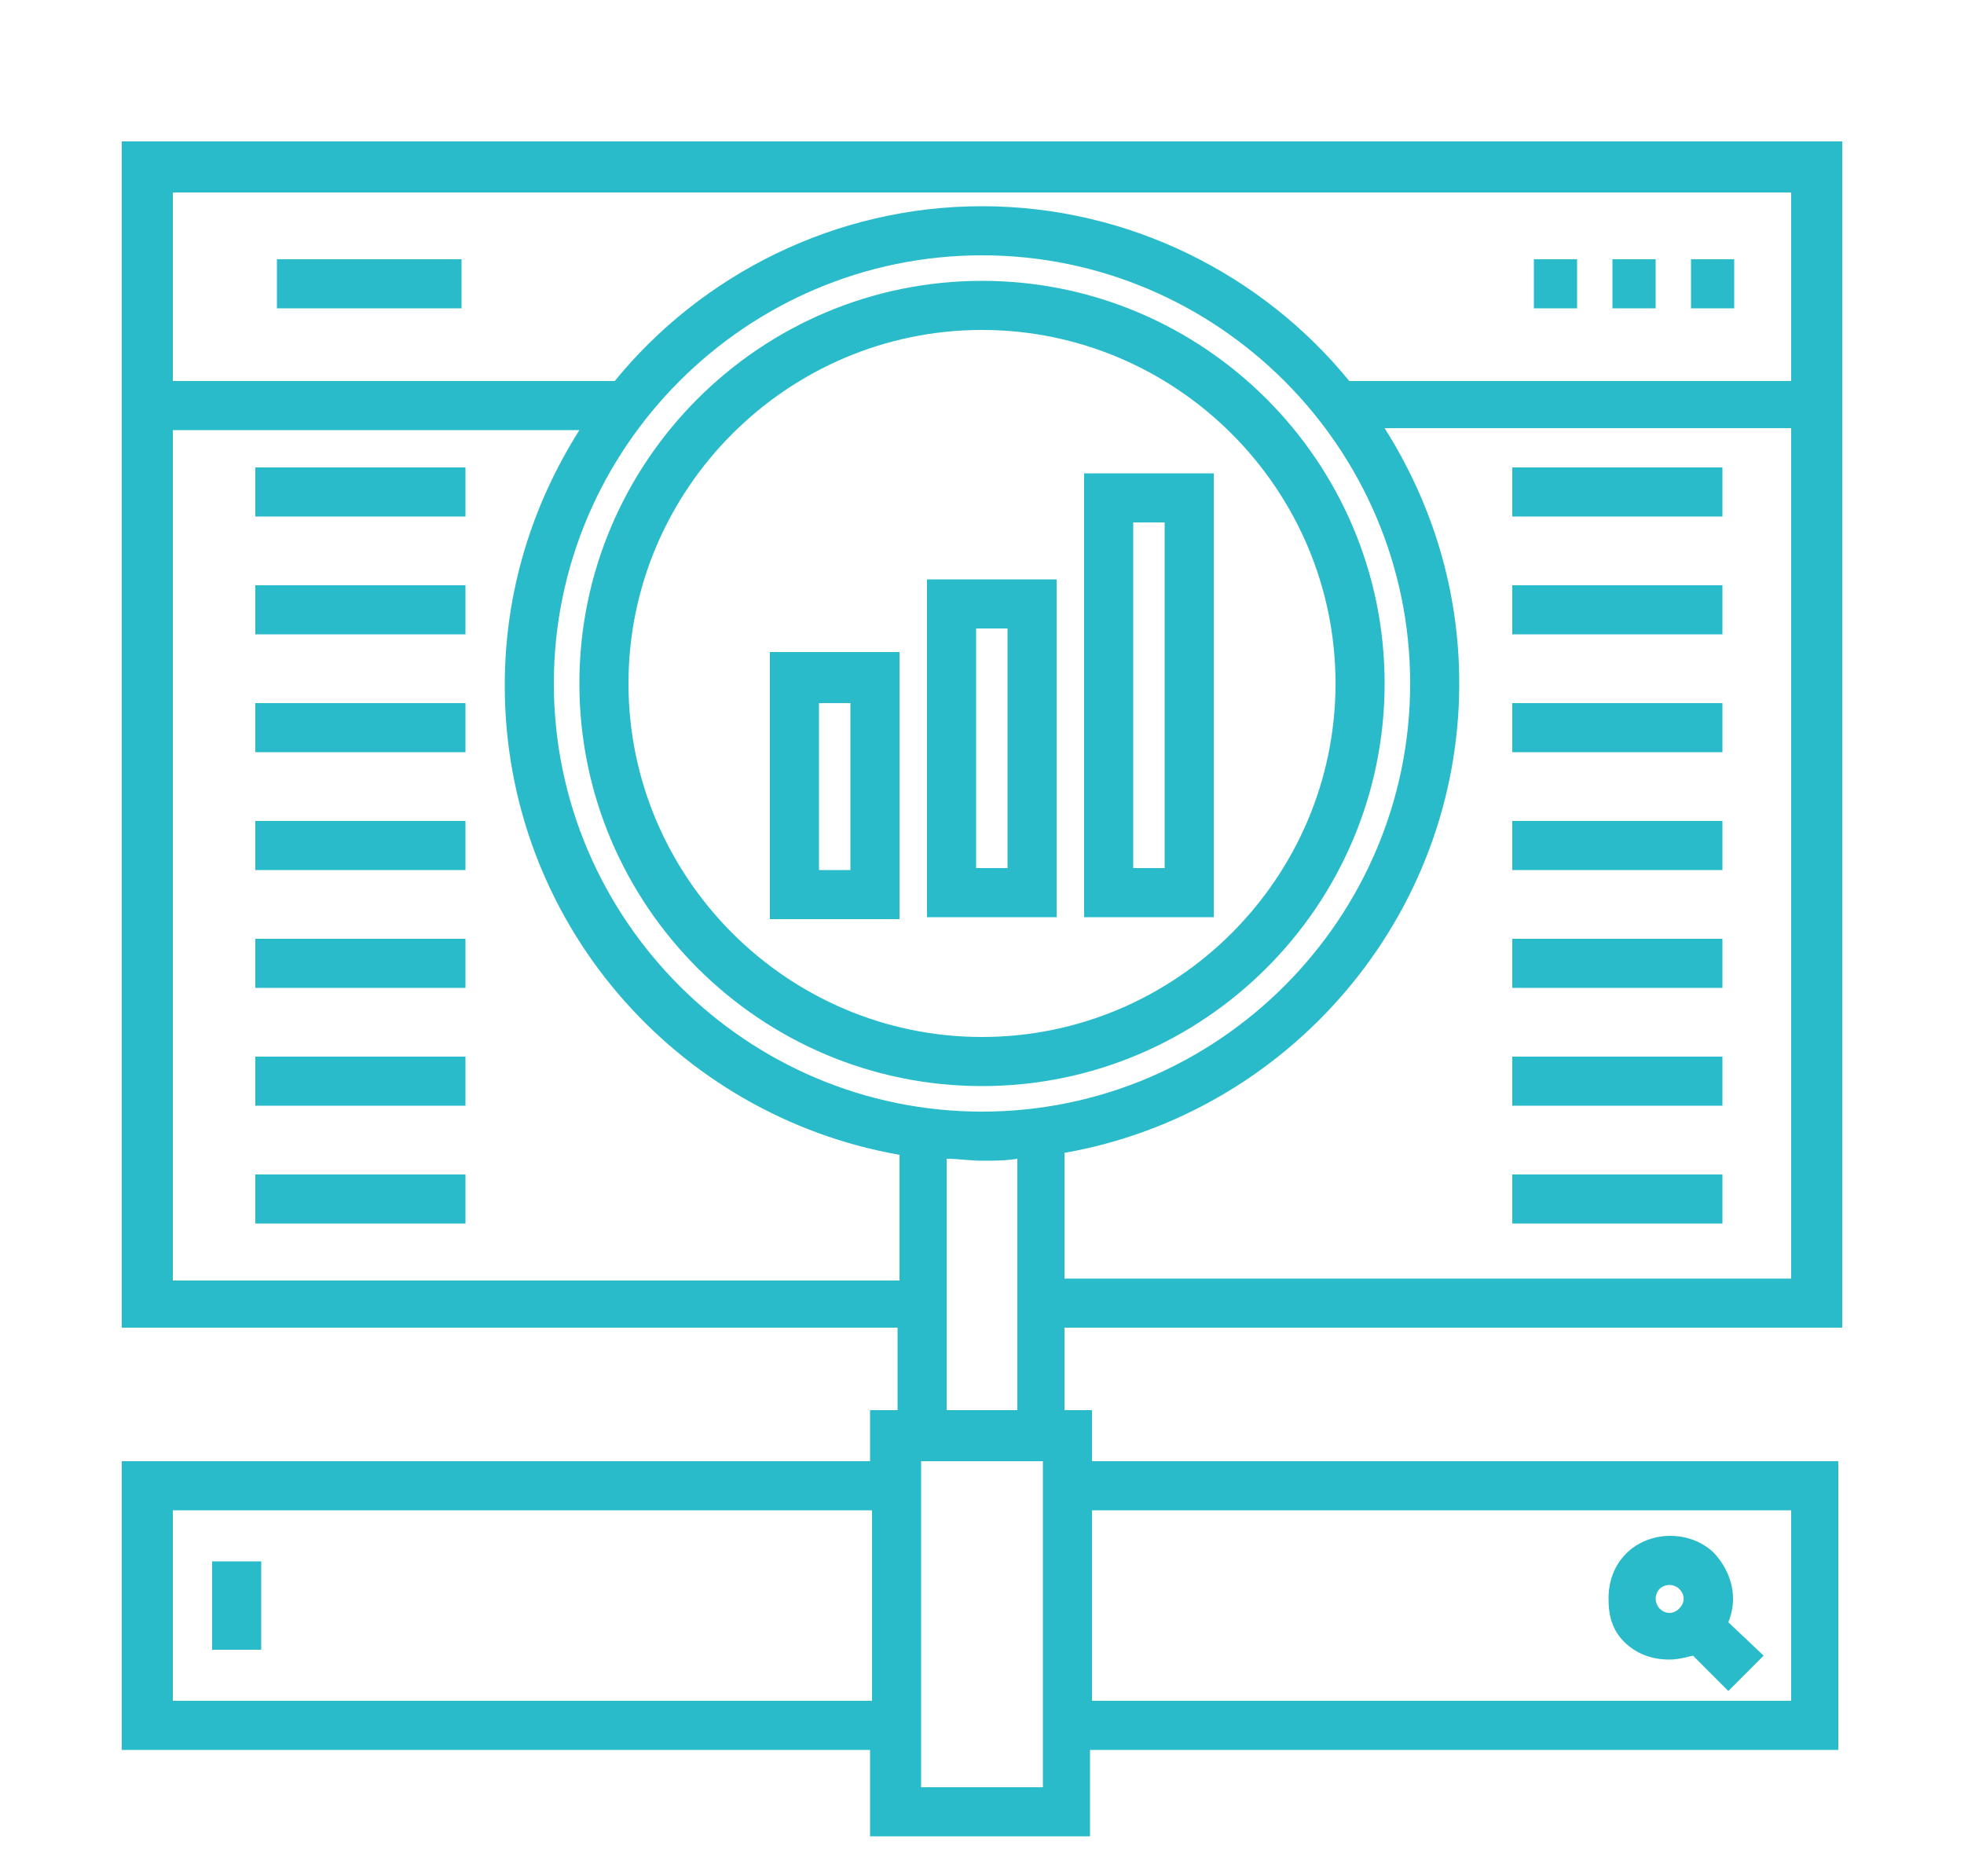 <svg xmlns="http://www.w3.org/2000/svg" xmlns:xlink="http://www.w3.org/1999/xlink" id="Layer_1" x="0px" y="0px" viewBox="0 0 100 95.5" style="enable-background:new 0 0 100 95.5;" xml:space="preserve"><style type="text/css">	.st0{fill:#2ABBCA;}</style><g>	<path class="st0" d="M70.5,34.8c0-11.3-9.2-20.5-20.5-20.5s-20.5,9.2-20.5,20.5S38.7,55.3,50,55.3S70.5,46.1,70.5,34.8z M32,34.8  c0-9.9,8.1-18,18-18s18,8.1,18,18s-8.1,18-18,18S32,44.7,32,34.8z"></path>	<path class="st0" d="M39.2,46.8h6.6V33.2h-6.6C39.2,33.2,39.2,46.8,39.2,46.8z M41.7,35.8h1.6v8.5h-1.6  C41.7,44.2,41.7,35.8,41.7,35.8z"></path>	<path class="st0" d="M53.8,29.5h-6.6v17.2h6.6C53.8,46.8,53.8,29.5,53.8,29.5z M51.3,44.2h-1.6V32h1.6C51.3,32,51.3,44.2,51.3,44.2  z"></path>	<path class="st0" d="M61.8,24.1h-6.6v22.6h6.6C61.8,46.8,61.8,24.1,61.8,24.1z M59.3,44.2h-1.6V26.6h1.6  C59.3,26.6,59.3,44.2,59.3,44.2z"></path>	<path class="st0" d="M93.8,67.6V7.2H6.2v60.4h39.5v4.2h-1.4v2.6H6.2v14.7h38.1v4.4h11.2v-4.4h38.1V74.4H55.6v-2.6h-1.4v-4.2  C54.2,67.6,93.8,67.6,93.8,67.6z M54.2,65.1v-6.4c11.4-2,20.1-12,20.1-23.9c0-4.8-1.4-9.2-3.8-13h20.7v43.3L54.2,65.1L54.2,65.1z   M28.2,34.8C28.2,22.8,38,13,50,13s21.8,9.8,21.8,21.8S62,56.6,50,56.6S28.2,46.8,28.2,34.8z M91.2,9.8v9.6H68.7  C64.3,14,57.5,10.5,50,10.5S35.7,14,31.3,19.4H8.8V9.8H91.2z M8.8,65.1V21.9h20.7c-2.4,3.8-3.8,8.2-3.8,13c0,12,8.7,21.9,20.1,23.9  v6.4H8.8z M8.8,86.6v-9.7h35.6v9.7H8.8z M53.1,91h-6.2V74.4h6.2V91z M91.2,76.9v9.7H55.6v-9.7H91.2z M48.2,71.9V59  c0.6,0,1.2,0.1,1.8,0.1s1.2,0,1.8-0.1v12.8H48.2z"></path>	<rect x="14.1" y="13.2" class="st0" width="9.4" height="2.5"></rect>	<rect x="78.1" y="13.2" class="st0" width="2.2" height="2.5"></rect>	<rect x="82.1" y="13.2" class="st0" width="2.2" height="2.5"></rect>	<rect x="86.1" y="13.2" class="st0" width="2.2" height="2.5"></rect>	<rect x="10.8" y="79.5" class="st0" width="2.5" height="4.5"></rect>	<path class="st0" d="M82.7,83.6c0.6,0.6,1.4,0.9,2.3,0.9c0.4,0,0.8-0.1,1.2-0.2l1.8,1.8l1.8-1.8L88,82.6c0.5-1.2,0.2-2.5-0.7-3.5  c-1.2-1.2-3.3-1.2-4.5,0c-0.6,0.6-0.9,1.4-0.9,2.3S82.1,83,82.7,83.6z M84.5,80.9c0.1-0.1,0.3-0.2,0.5-0.2s0.4,0.1,0.5,0.2  c0.3,0.3,0.3,0.7,0,1c-0.3,0.3-0.7,0.3-1,0c-0.1-0.1-0.2-0.3-0.2-0.5S84.4,81,84.5,80.9z"></path>	<rect x="77" y="23.8" class="st0" width="10.7" height="2.5"></rect>	<rect x="77" y="29.8" class="st0" width="10.7" height="2.5"></rect>	<rect x="77" y="35.8" class="st0" width="10.7" height="2.5"></rect>	<rect x="77" y="41.8" class="st0" width="10.7" height="2.5"></rect>	<rect x="77" y="47.8" class="st0" width="10.7" height="2.5"></rect>	<rect x="77" y="53.8" class="st0" width="10.7" height="2.5"></rect>	<rect x="77" y="59.8" class="st0" width="10.7" height="2.5"></rect>	<rect x="13" y="23.8" class="st0" width="10.7" height="2.5"></rect>	<rect x="13" y="29.8" class="st0" width="10.7" height="2.5"></rect>	<rect x="13" y="35.8" class="st0" width="10.7" height="2.5"></rect>	<rect x="13" y="41.8" class="st0" width="10.7" height="2.5"></rect>	<rect x="13" y="47.8" class="st0" width="10.7" height="2.5"></rect>	<rect x="13" y="53.8" class="st0" width="10.7" height="2.5"></rect>	<rect x="13" y="59.8" class="st0" width="10.7" height="2.5"></rect></g></svg>